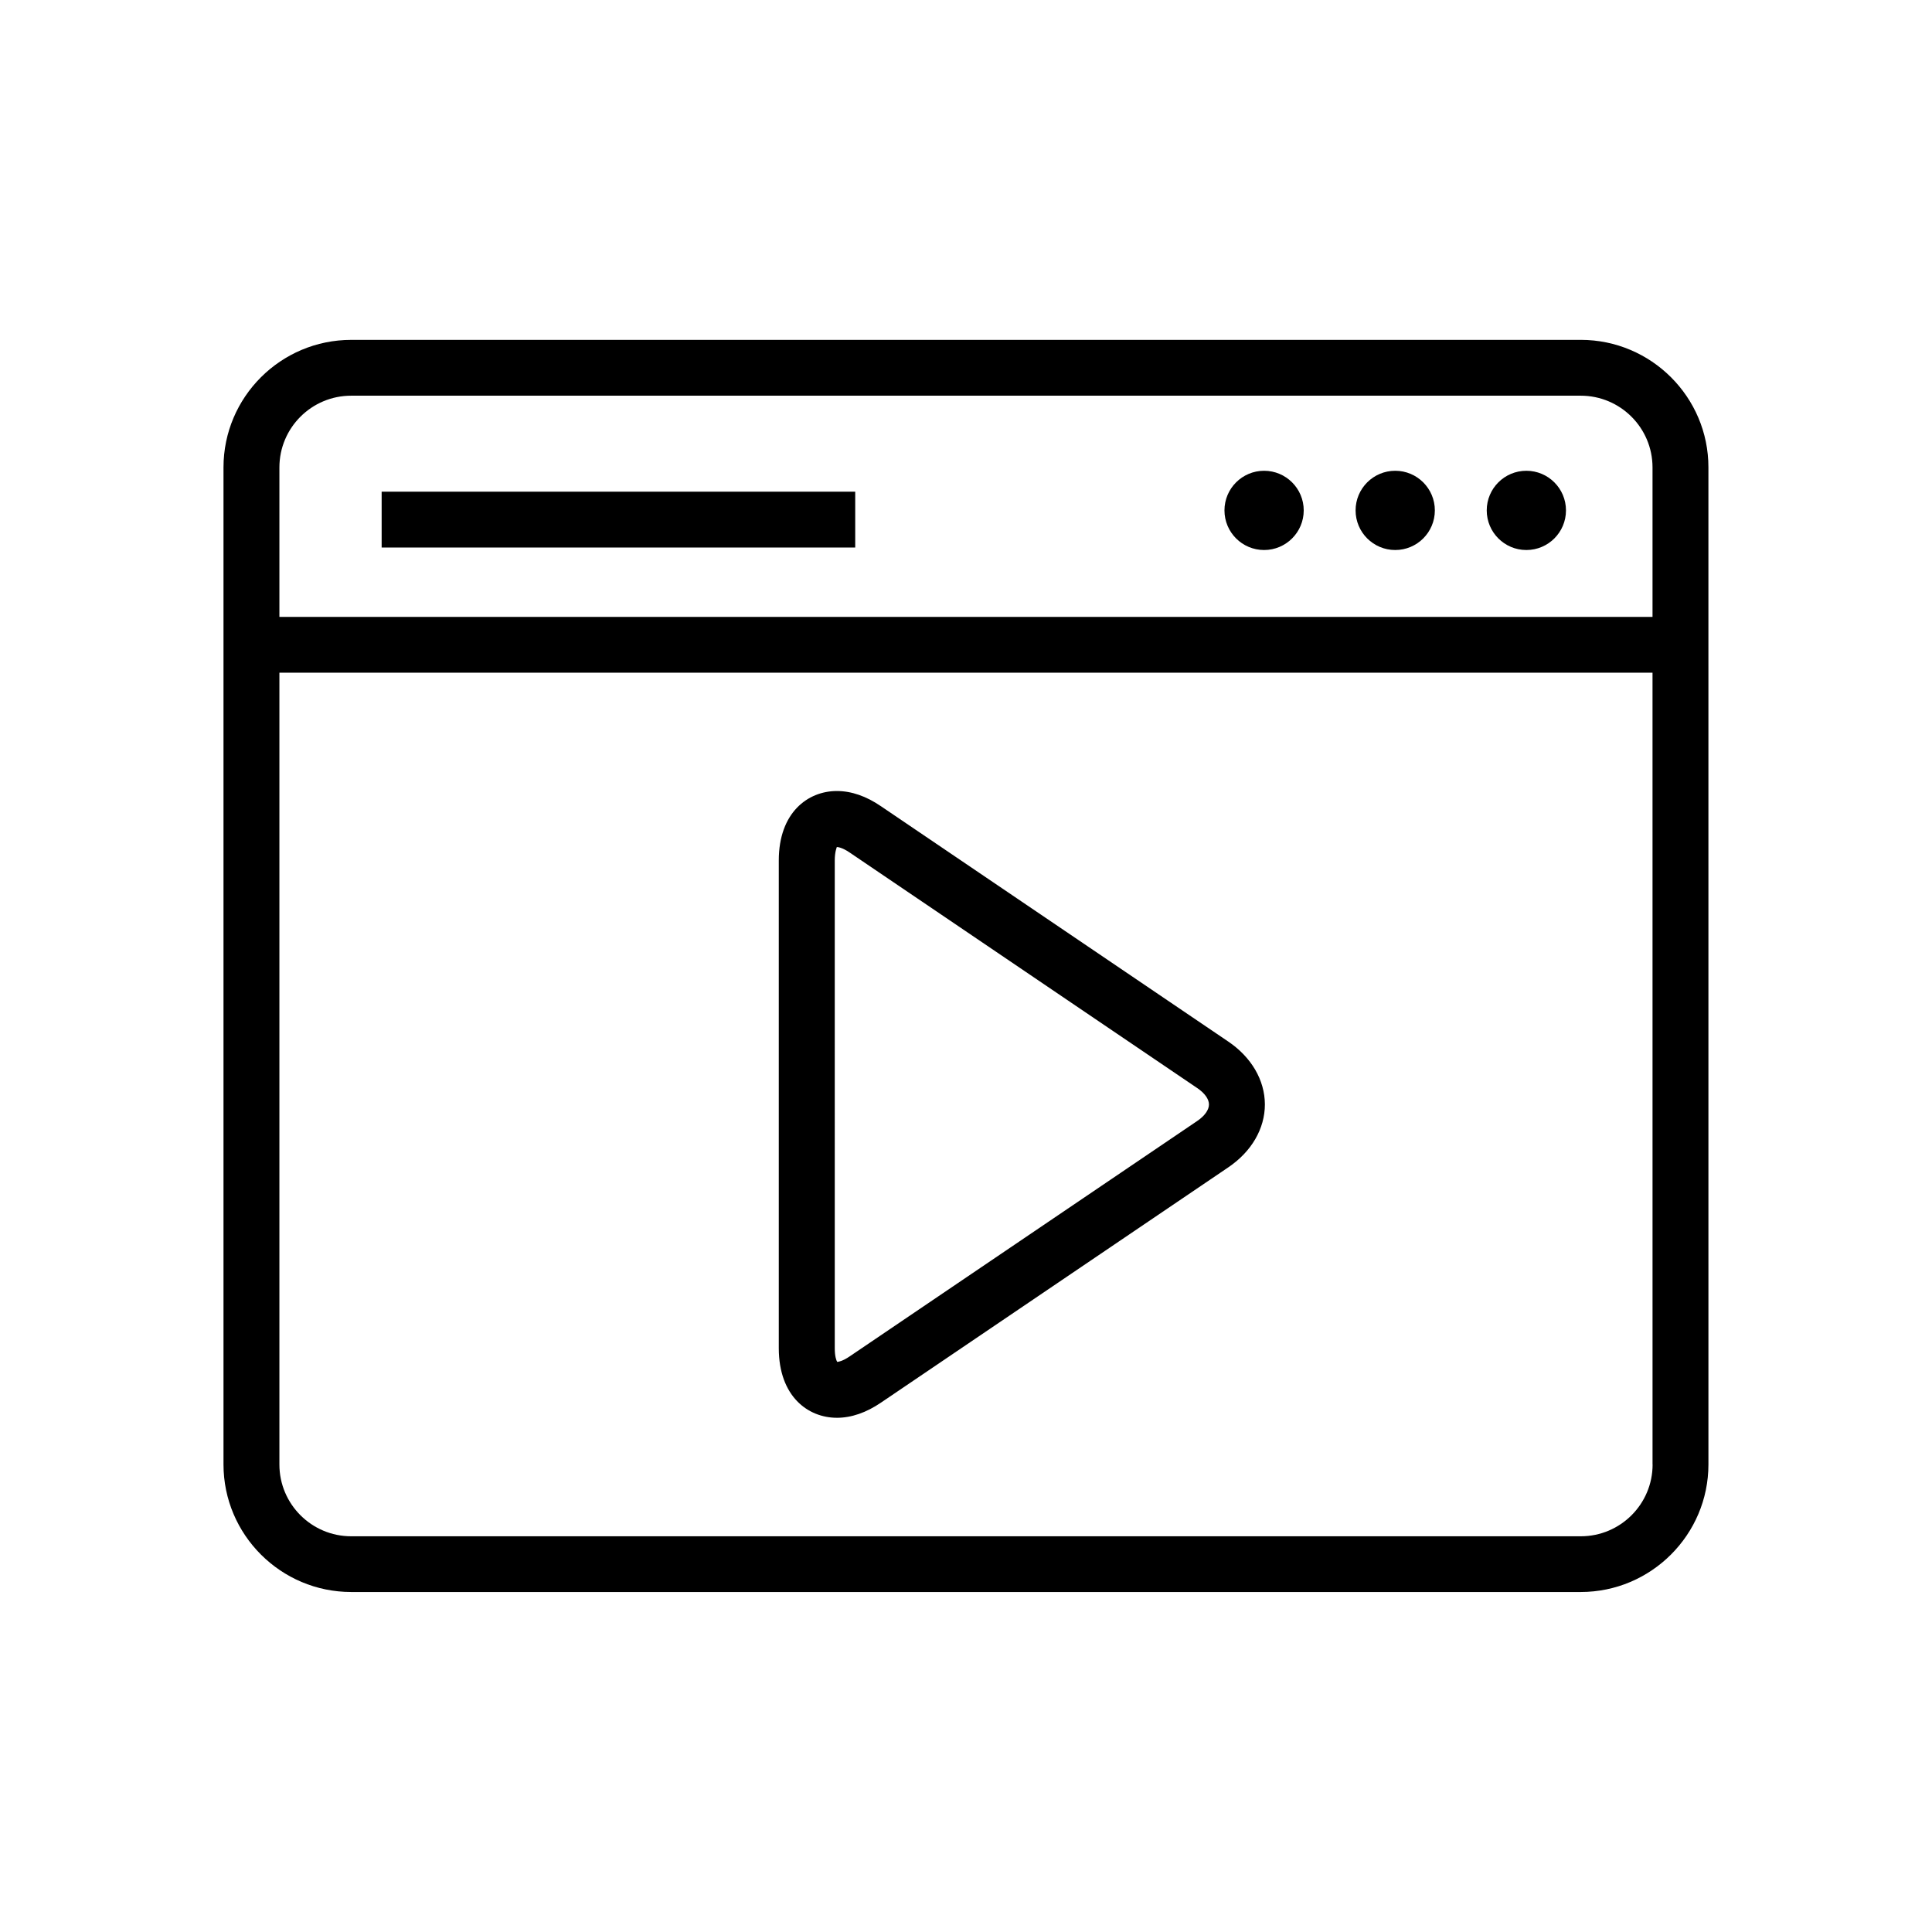 <?xml version="1.0" encoding="UTF-8"?>
<!-- Uploaded to: SVG Repo, www.svgrepo.com, Generator: SVG Repo Mixer Tools -->
<svg fill="#000000" width="800px" height="800px" version="1.1" viewBox="144 144 512 512" xmlns="http://www.w3.org/2000/svg">
 <g>
  <path d="m365.77 519.73c3.871 0 7.809-1.371 11.715-4.031l92.039-62.348c6.156-4.172 9.684-10.25 9.684-16.688-0.031-6.422-3.574-12.484-9.684-16.625l-92.039-62.363c-3.906-2.676-7.84-4.047-11.715-4.047-7.652 0-15.383 5.684-15.383 18.391v129.3c0.02 12.723 7.734 18.406 15.383 18.406zm-0.551-147.68c0-2.394 0.551-3.512 0.551-3.574 0.219 0 1.355 0.062 3.418 1.465l92.07 62.395c2 1.34 3.133 2.945 3.133 4.359 0 1.418-1.133 3.055-3.164 4.41l-92.07 62.363c-1.844 1.258-2.961 1.434-3.289 1.449-0.25-0.395-0.645-1.512-0.645-3.574z"/>
  <path d="m562.92 234.07h-325.84c-18.672 0-33.852 15.16-33.852 33.801v264.21c0 18.641 15.191 33.816 33.852 33.816h325.82c18.672 0 33.852-15.191 33.852-33.816l-0.004-264.21c0.02-18.641-15.176-33.805-33.832-33.805zm19.035 298.04c0 10.484-8.516 19.02-19.035 19.02h-325.84c-10.516 0-19.035-8.535-19.035-19.02v-209.84h363.89l0.004 209.84zm-363.91-224.63v-39.598c0-10.5 8.516-19.02 19.035-19.02h325.82c10.516 0 19.035 8.516 19.035 19.02v39.598z"/>
  <path d="m489.5 279.26c0 5.801-4.703 10.5-10.5 10.5-5.801 0-10.504-4.699-10.504-10.5 0-5.801 4.703-10.5 10.504-10.5 5.797 0 10.5 4.699 10.5 10.5"/>
  <path d="m524.25 279.26c0 5.801-4.699 10.5-10.5 10.5s-10.504-4.699-10.504-10.5c0-5.801 4.703-10.5 10.504-10.5s10.5 4.699 10.5 10.5"/>
  <path d="m559 279.26c0 5.801-4.699 10.5-10.5 10.5-5.801 0-10.5-4.699-10.5-10.5 0-5.801 4.699-10.5 10.5-10.5 5.801 0 10.5 4.699 10.5 10.5"/>
  <path d="m245.14 274.3h125.5v14.801h-125.5z"/>
 </g>
</svg>